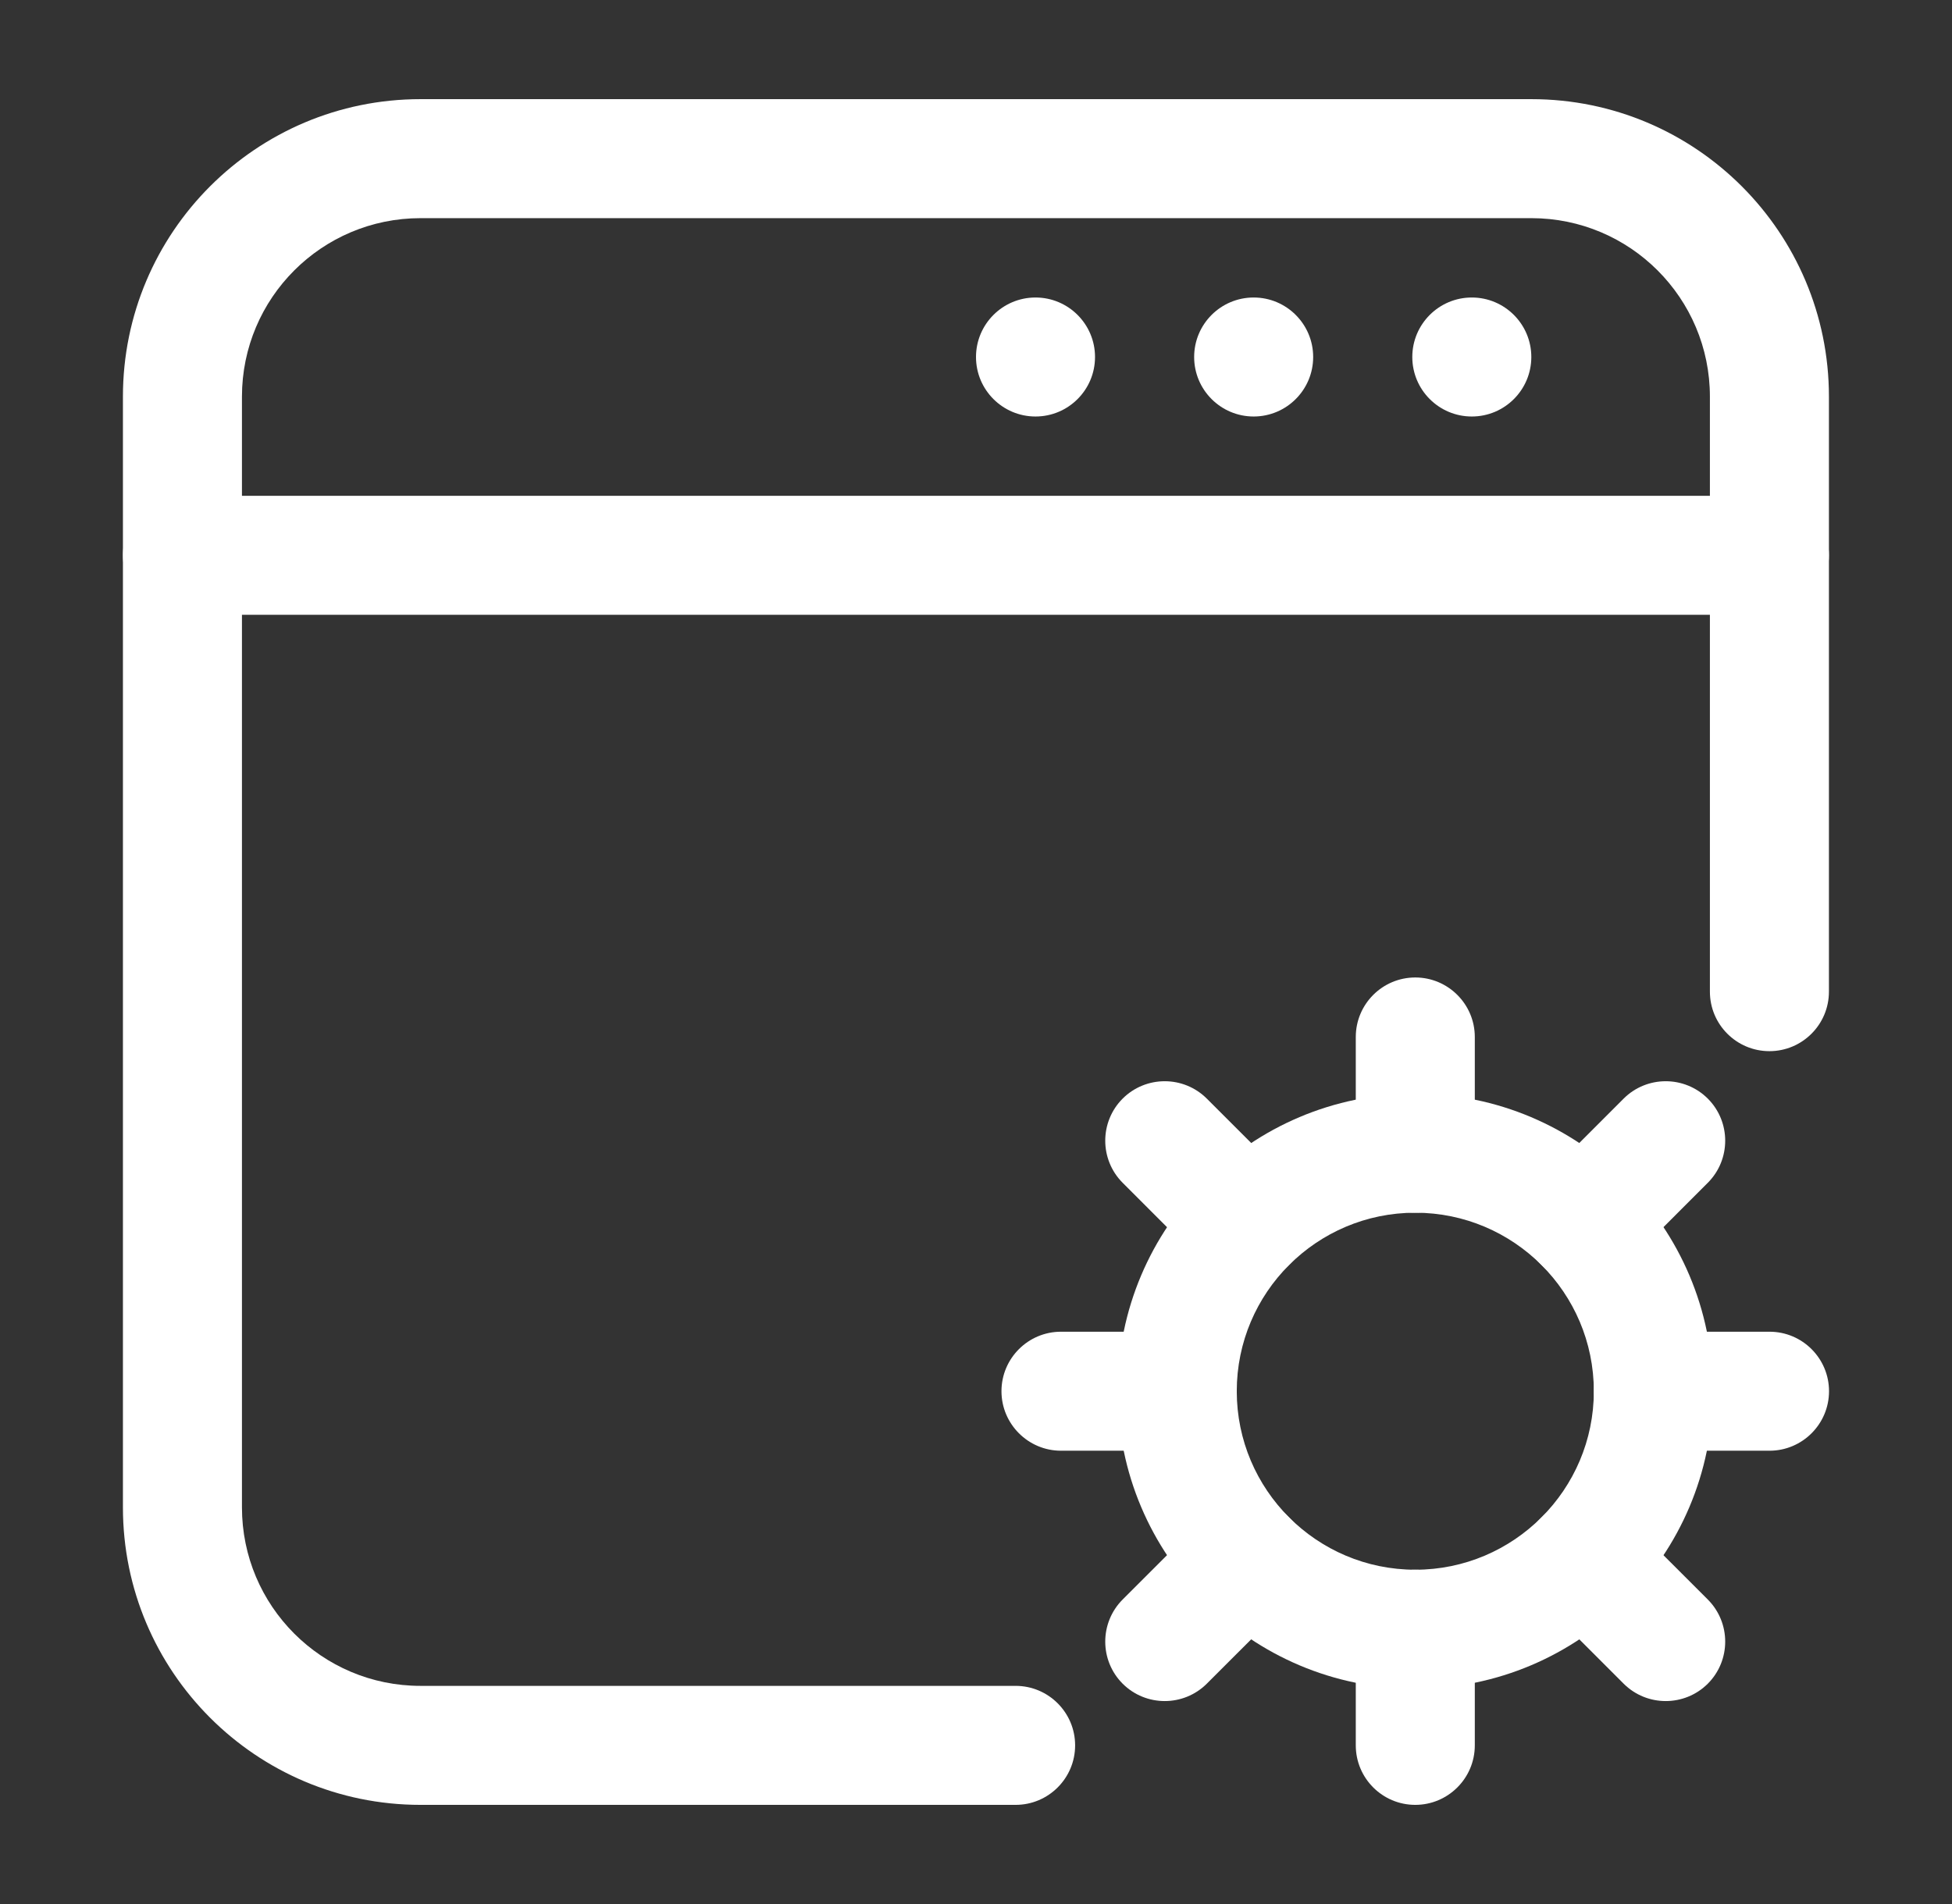 <svg width="41" height="40" viewBox="0 0 41 40" fill="none" xmlns="http://www.w3.org/2000/svg">
<rect x="0" y="0" width="41" height="40" fill="#333333" stroke="none"/>
<path fill-rule="evenodd" clip-rule="evenodd" d="M38.415 20.833V8.333C38.415 4.882 35.617 2.083 32.165 2.083C25.872 2.083 15.125 2.083 8.832 2.083C5.38 2.083 2.582 4.882 2.582 8.333V31.667C2.582 35.118 5.38 37.917 8.832 37.917H21.332C22.022 37.917 22.582 37.357 22.582 36.667C22.582 35.977 22.022 35.417 21.332 35.417H8.832C6.76 35.417 5.082 33.738 5.082 31.667V8.333C5.082 6.262 6.76 4.583 8.832 4.583H32.165C34.237 4.583 35.915 6.262 35.915 8.333V20.833C35.915 21.523 36.475 22.083 37.165 22.083C37.855 22.083 38.415 21.523 38.415 20.833Z" fill="white"/>
<path fill-rule="evenodd" clip-rule="evenodd" d="M37.165 10.416H3.832C3.142 10.416 2.582 10.976 2.582 11.666C2.582 12.357 3.142 12.916 3.832 12.916H37.165C37.855 12.916 38.415 12.357 38.415 11.666C38.415 10.976 37.855 10.416 37.165 10.416Z" fill="white"/>
<path d="M21.75 8.75C22.44 8.75 23 8.19 23 7.5C23 6.81 22.44 6.25 21.75 6.25C21.06 6.25 20.5 6.81 20.5 7.5C20.5 8.19 21.06 8.75 21.75 8.75Z" fill="white"/>
<path d="M26.332 8.75C27.022 8.75 27.582 8.19 27.582 7.5C27.582 6.81 27.022 6.25 26.332 6.25C25.642 6.25 25.082 6.81 25.082 7.5C25.082 8.19 25.642 8.75 26.332 8.75Z" fill="white"/>
<path d="M30.914 8.75C31.604 8.75 32.164 8.19 32.164 7.5C32.164 6.81 31.604 6.25 30.914 6.25C30.224 6.25 29.664 6.81 29.664 7.5C29.664 8.19 30.224 8.75 30.914 8.75Z" fill="white"/>
<path fill-rule="evenodd" clip-rule="evenodd" d="M35.977 29.227C35.977 25.777 33.175 22.977 29.727 22.977C26.277 22.977 23.477 25.777 23.477 29.227C23.477 32.675 26.277 35.477 29.727 35.477C33.175 35.477 35.977 32.675 35.977 29.227ZM33.477 29.227C33.477 31.295 31.795 32.977 29.727 32.977C27.657 32.977 25.977 31.295 25.977 29.227C25.977 27.157 27.657 25.477 29.727 25.477C31.795 25.477 33.477 27.157 33.477 29.227Z" fill="white"/>
<path fill-rule="evenodd" clip-rule="evenodd" d="M22.285 30.477H24.727C25.415 30.477 25.977 29.915 25.977 29.227C25.977 28.537 25.415 27.977 24.727 27.977H22.285C21.595 27.977 21.035 28.537 21.035 29.227C21.035 29.915 21.595 30.477 22.285 30.477Z" fill="white"/>
<path fill-rule="evenodd" clip-rule="evenodd" d="M25.348 35.371L27.075 33.645C27.561 33.157 27.561 32.365 27.075 31.878C26.587 31.39 25.795 31.39 25.306 31.878L23.58 33.603C23.093 34.092 23.093 34.883 23.58 35.371C24.068 35.858 24.86 35.858 25.348 35.371Z" fill="white"/>
<path fill-rule="evenodd" clip-rule="evenodd" d="M30.977 36.667V34.227C30.977 33.537 30.415 32.977 29.727 32.977C29.037 32.977 28.477 33.537 28.477 34.227V36.667C28.477 37.357 29.037 37.917 29.727 37.917C30.415 37.917 30.977 37.357 30.977 36.667Z" fill="white"/>
<path fill-rule="evenodd" clip-rule="evenodd" d="M35.871 33.603L34.145 31.878C33.656 31.39 32.865 31.39 32.378 31.878C31.89 32.365 31.89 33.157 32.378 33.645L34.103 35.371C34.591 35.858 35.383 35.858 35.871 35.371C36.358 34.883 36.358 34.092 35.871 33.603Z" fill="white"/>
<path fill-rule="evenodd" clip-rule="evenodd" d="M37.167 27.977H34.727C34.037 27.977 33.477 28.537 33.477 29.227C33.477 29.915 34.037 30.477 34.727 30.477H37.167C37.857 30.477 38.417 29.915 38.417 29.227C38.417 28.537 37.857 27.977 37.167 27.977Z" fill="white"/>
<path fill-rule="evenodd" clip-rule="evenodd" d="M34.103 23.08L32.378 24.806C31.89 25.295 31.89 26.087 32.378 26.575C32.865 27.061 33.656 27.061 34.145 26.575L35.871 24.848C36.358 24.36 36.358 23.568 35.871 23.08C35.383 22.593 34.591 22.593 34.103 23.08Z" fill="white"/>
<path fill-rule="evenodd" clip-rule="evenodd" d="M28.477 21.785V24.227C28.477 24.915 29.037 25.477 29.727 25.477C30.415 25.477 30.977 24.915 30.977 24.227V21.785C30.977 21.095 30.415 20.535 29.727 20.535C29.037 20.535 28.477 21.095 28.477 21.785Z" fill="white"/>
<path fill-rule="evenodd" clip-rule="evenodd" d="M23.58 24.848L25.306 26.575C25.795 27.061 26.587 27.061 27.075 26.575C27.561 26.087 27.561 25.295 27.075 24.806L25.348 23.08C24.86 22.593 24.068 22.593 23.58 23.08C23.093 23.568 23.093 24.36 23.58 24.848Z" fill="white"/>
</svg>
